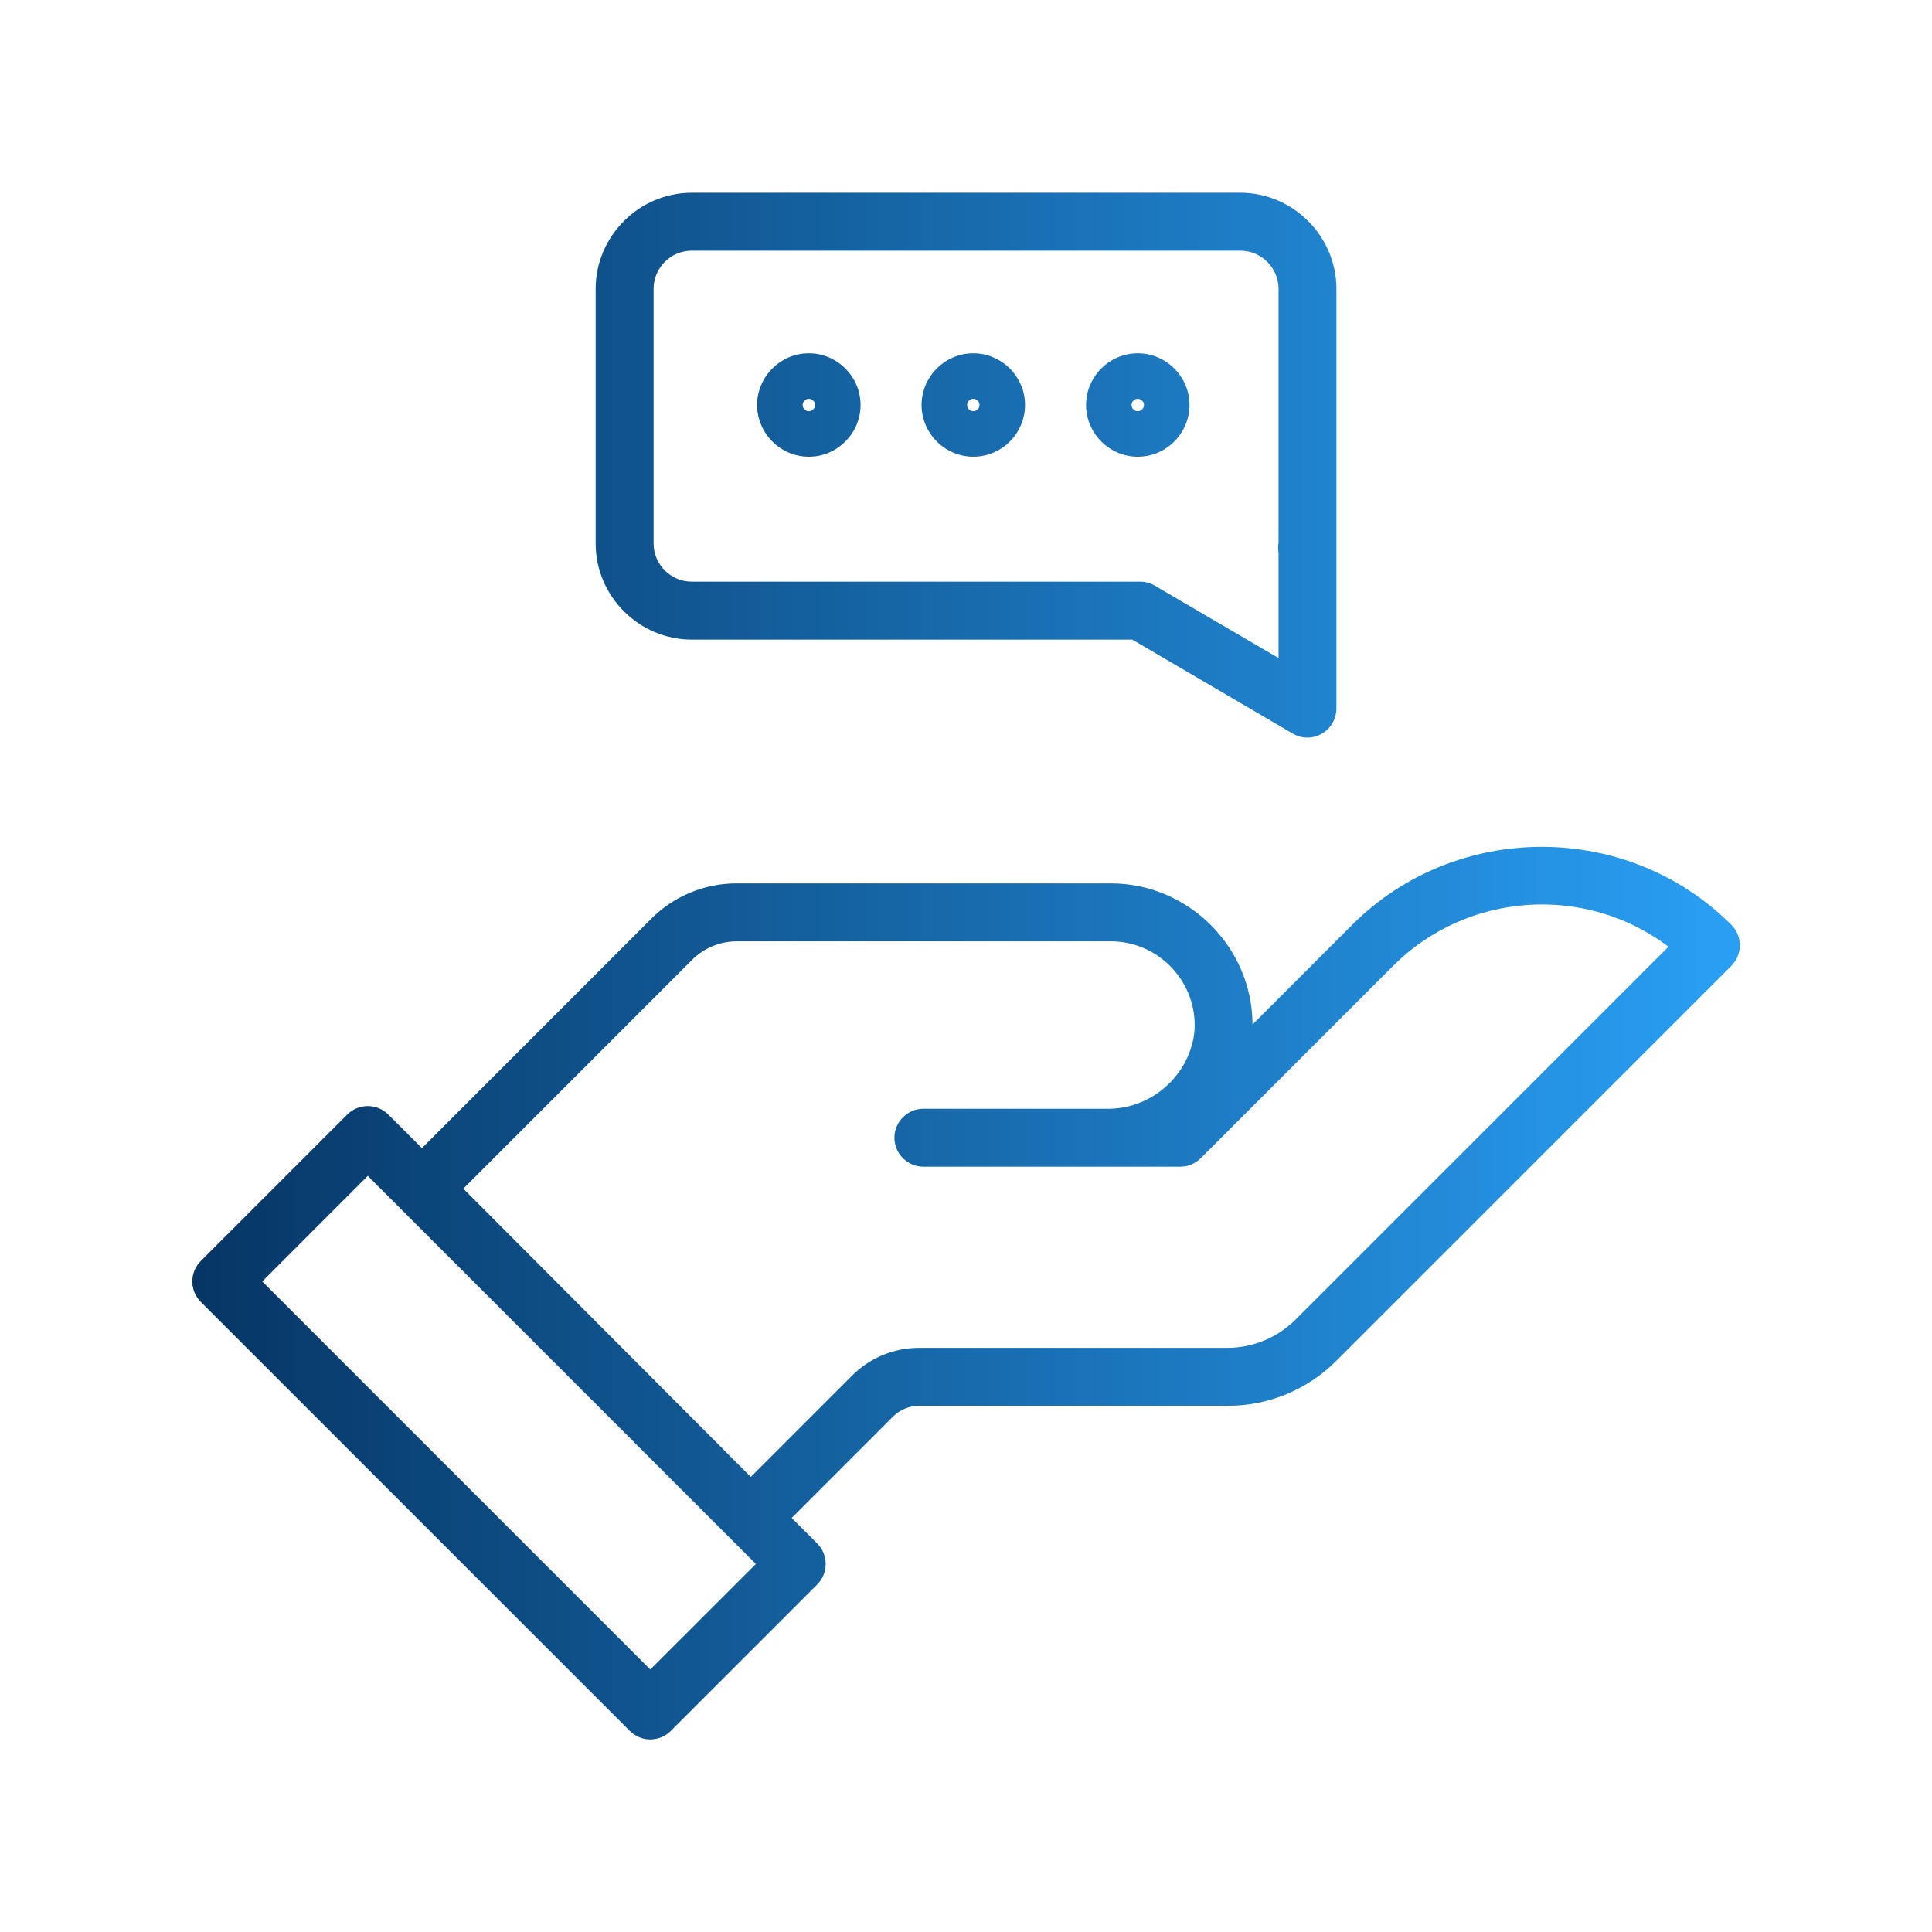 <svg xmlns="http://www.w3.org/2000/svg" xmlns:xlink="http://www.w3.org/1999/xlink" xmlns:serif="http://www.serif.com/" width="100%" height="100%" viewBox="0 0 1080 1080" xml:space="preserve" style="fill-rule:evenodd;clip-rule:evenodd;stroke-linejoin:round;stroke-miterlimit:2;">    <g transform="matrix(1,0,0,1,-9600,0)">        <rect id="Artboard9" x="9600" y="0" width="1080" height="1080" style="fill:none;"></rect>        <g id="Artboard91" serif:id="Artboard9">            <g transform="matrix(2.313,0,0,2.313,9547.91,-52.313)">                <path d="M440.948,246.128C415.813,221.003 374.459,221.003 349.324,246.128L325.232,270.22C325.162,251.491 309.733,236.118 291.004,236.116L200.604,236.116C192.824,236.095 185.35,239.191 179.864,244.708L124.488,300.096L116.352,291.964C113.637,289.251 109.171,289.251 106.456,291.964L71.052,327.368C69.739,328.68 69,330.462 69,332.318C69,334.174 69.739,335.956 71.052,337.268L174.732,440.948C176.044,442.261 177.826,443 179.682,443C181.538,443 183.32,442.261 184.632,440.948L220.036,405.544C222.749,402.829 222.749,398.363 220.036,395.648L213.856,389.468L238.324,365C240.007,363.312 242.297,362.365 244.68,362.372L319.2,362.372C329.072,362.398 338.555,358.469 345.516,351.468L440.956,256.028C442.267,254.717 443.004,252.936 443.004,251.082C443.004,249.224 442.264,247.44 440.948,246.128ZM179.68,426.1L85.9,332.32L111.404,306.8L205.2,400.596L179.68,426.1ZM335.6,341.568C331.242,345.901 325.346,348.346 319.2,348.368L244.68,348.368C238.582,348.35 232.724,350.776 228.424,355.1L203.968,379.56L134.492,309.892L189.776,254.604C192.645,251.723 196.55,250.105 200.616,250.116L291.016,250.116C302.117,250.116 311.251,259.251 311.251,270.352C311.251,271.021 311.218,271.69 311.152,272.356C309.73,282.917 300.497,290.813 289.844,290.58L245.68,290.58C241.84,290.58 238.68,293.74 238.68,297.58C238.68,301.42 241.84,304.58 245.68,304.58L307.768,304.58C309.625,304.579 311.407,303.841 312.72,302.528L359.224,256.028C377.066,238.187 405.631,236.207 425.764,251.416L335.6,341.568Z" style="fill:url(#_Linear1);fill-rule:nonzero;"></path>                <path d="M189.68,177.2L296.168,177.2L334.968,199.92C336.04,200.546 337.259,200.876 338.5,200.876C342.341,200.876 345.502,197.717 345.504,193.876L345.504,92.4C345.486,79.679 335.025,69.218 322.304,69.2L189.68,69.2C176.959,69.215 166.495,79.679 166.48,92.4L166.48,154C166.495,166.721 176.959,177.185 189.68,177.2ZM180.48,92.4C180.48,87.353 184.633,83.2 189.68,83.2L322.32,83.2C327.367,83.2 331.52,87.353 331.52,92.4L331.52,153.696C331.48,153.992 331.444,154.284 331.424,154.58C331.39,155.126 331.422,155.674 331.52,156.212L331.52,181.66L301.6,164.148C300.53,163.518 299.31,163.186 298.068,163.188L189.68,163.188C184.633,163.188 180.48,159.035 180.48,153.988L180.48,92.4Z" style="fill:url(#_Linear2);fill-rule:nonzero;"></path>                <path d="M257.748,133C264.605,133 270.248,127.357 270.248,120.5C270.248,113.643 264.605,108 257.748,108C250.891,108 245.248,113.643 245.248,120.5C245.257,127.354 250.894,132.991 257.748,133ZM257.748,119C258.571,119 259.248,119.677 259.248,120.5C259.248,121.323 258.571,122 257.748,122C256.925,122 256.248,121.323 256.248,120.5C256.248,119.677 256.925,119 257.748,119Z" style="fill:url(#_Linear3);fill-rule:nonzero;"></path>                <path d="M297.5,133C304.357,133 310,127.357 310,120.5C310,113.643 304.357,108 297.5,108C290.643,108 285,113.643 285,120.5C285.009,127.354 290.646,132.991 297.5,133ZM297.5,119C298.323,119 299,119.677 299,120.5C299,121.323 298.323,122 297.5,122C296.677,122 296,121.323 296,120.5C296,119.677 296.677,119 297.5,119Z" style="fill:url(#_Linear4);fill-rule:nonzero;"></path>                <path d="M218,133C224.857,133 230.5,127.357 230.5,120.5C230.5,113.643 224.857,108 218,108C211.143,108 205.5,113.643 205.5,120.5C205.509,127.354 211.146,132.991 218,133ZM218,119C218.823,119 219.5,119.677 219.5,120.5C219.5,121.323 218.823,122 218,122C217.177,122 216.5,121.323 216.5,120.5C216.5,119.677 217.177,119 218,119Z" style="fill:url(#_Linear5);fill-rule:nonzero;"></path>            </g>        </g>    </g>    <defs>        <linearGradient id="_Linear1" x1="0" y1="0" x2="1" y2="0" gradientUnits="userSpaceOnUse" gradientTransform="matrix(374.004,0,0,373.8,69,256.1)"><stop offset="0" style="stop-color:rgb(6,54,101);stop-opacity:1"></stop><stop offset="1" style="stop-color:rgb(41,159,244);stop-opacity:1"></stop></linearGradient>        <linearGradient id="_Linear2" x1="0" y1="0" x2="1" y2="0" gradientUnits="userSpaceOnUse" gradientTransform="matrix(374.004,0,0,373.8,69,256.1)"><stop offset="0" style="stop-color:rgb(6,54,101);stop-opacity:1"></stop><stop offset="1" style="stop-color:rgb(41,159,244);stop-opacity:1"></stop></linearGradient>        <linearGradient id="_Linear3" x1="0" y1="0" x2="1" y2="0" gradientUnits="userSpaceOnUse" gradientTransform="matrix(374.004,0,0,373.8,69,256.1)"><stop offset="0" style="stop-color:rgb(6,54,101);stop-opacity:1"></stop><stop offset="1" style="stop-color:rgb(41,159,244);stop-opacity:1"></stop></linearGradient>        <linearGradient id="_Linear4" x1="0" y1="0" x2="1" y2="0" gradientUnits="userSpaceOnUse" gradientTransform="matrix(374.004,0,0,373.8,69,256.1)"><stop offset="0" style="stop-color:rgb(6,54,101);stop-opacity:1"></stop><stop offset="1" style="stop-color:rgb(41,159,244);stop-opacity:1"></stop></linearGradient>        <linearGradient id="_Linear5" x1="0" y1="0" x2="1" y2="0" gradientUnits="userSpaceOnUse" gradientTransform="matrix(374.004,0,0,373.8,69,256.1)"><stop offset="0" style="stop-color:rgb(6,54,101);stop-opacity:1"></stop><stop offset="1" style="stop-color:rgb(41,159,244);stop-opacity:1"></stop></linearGradient>    </defs></svg>
